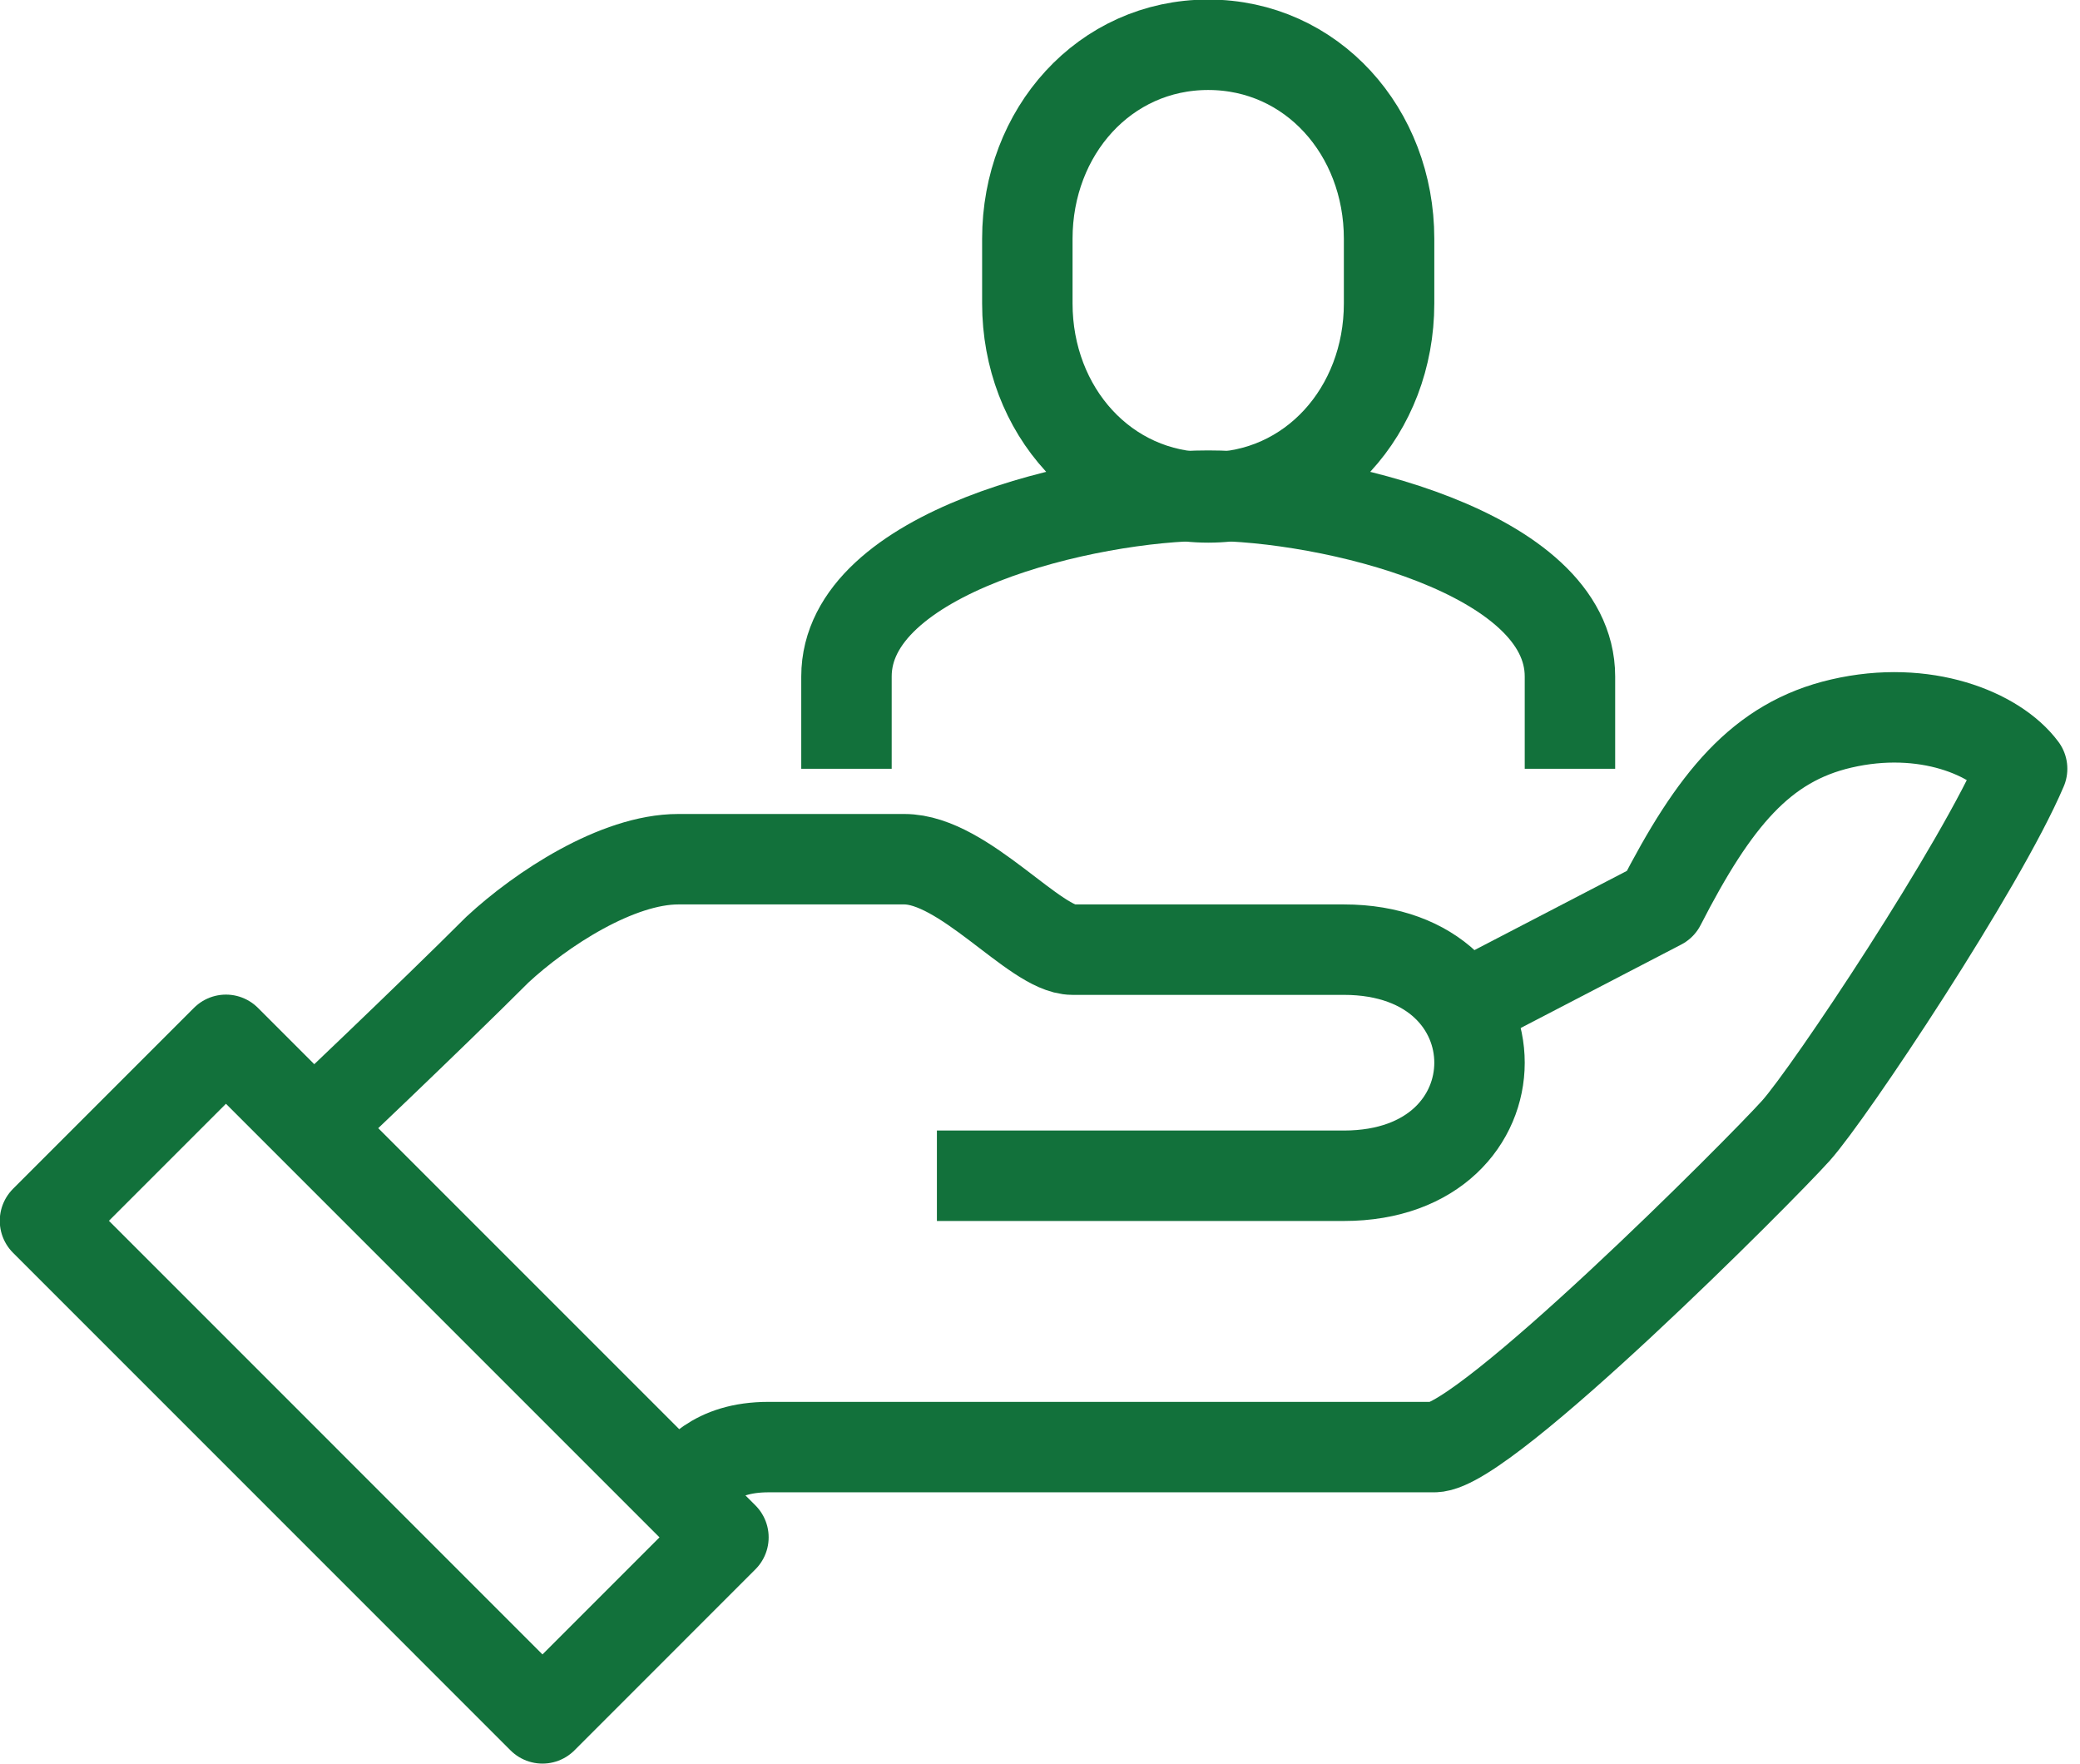 <svg width="46" height="39" viewBox="0 0 46 39" fill="none" xmlns="http://www.w3.org/2000/svg">
<g clip-path="url(#clip0_5416_5172)">
<path d="M15 33C15.38 32.62 15.78 32 17 32H31.72C32.83 32 38.94 25.87 39.72 25C40.47 24.16 43.8 19.16 44.72 17C44.14 16.22 42.57 15.57 40.72 16C38.95 16.41 37.91 17.68 36.72 20L32.14 22.38" stroke="#12713B" stroke-width="2" stroke-linejoin="round"/>
<path d="M20.72 26H29.72C33.72 26 33.72 21 29.72 21H23.72C22.89 21 21.32 19 20 19H15C13.65 19 11.97 20.1 11 21C9.5 22.5 6.86 25 6.86 25" stroke="#12713B" stroke-width="2" stroke-linejoin="round"/>
<path d="M4.997 22.994L0.995 26.996L11.997 37.999L15.999 33.996L4.997 22.994Z" stroke="#12713B" stroke-width="2" stroke-linejoin="round"/>
<path d="M26.72 11C29.01 11 30.72 9.08 30.72 6.71V5.28C30.72 2.91 29.01 0.99 26.72 0.99C24.43 0.99 22.72 2.91 22.72 5.28V6.71C22.72 9.08 24.43 11 26.72 11Z" stroke="#12713B" stroke-width="2" stroke-miterlimit="10"/>
<path d="M34.72 17V14.96C34.72 12.2 29.38 10.96 26.72 10.96C24.06 10.96 18.72 12.2 18.72 14.96V17" stroke="#12713B" stroke-width="2" stroke-miterlimit="10"/>
</g>
<defs>
<clipPath id="clip0_5416_5172">
<rect width="45.72" height="39" fill="white"/>
</clipPath>
</defs>
</svg>
